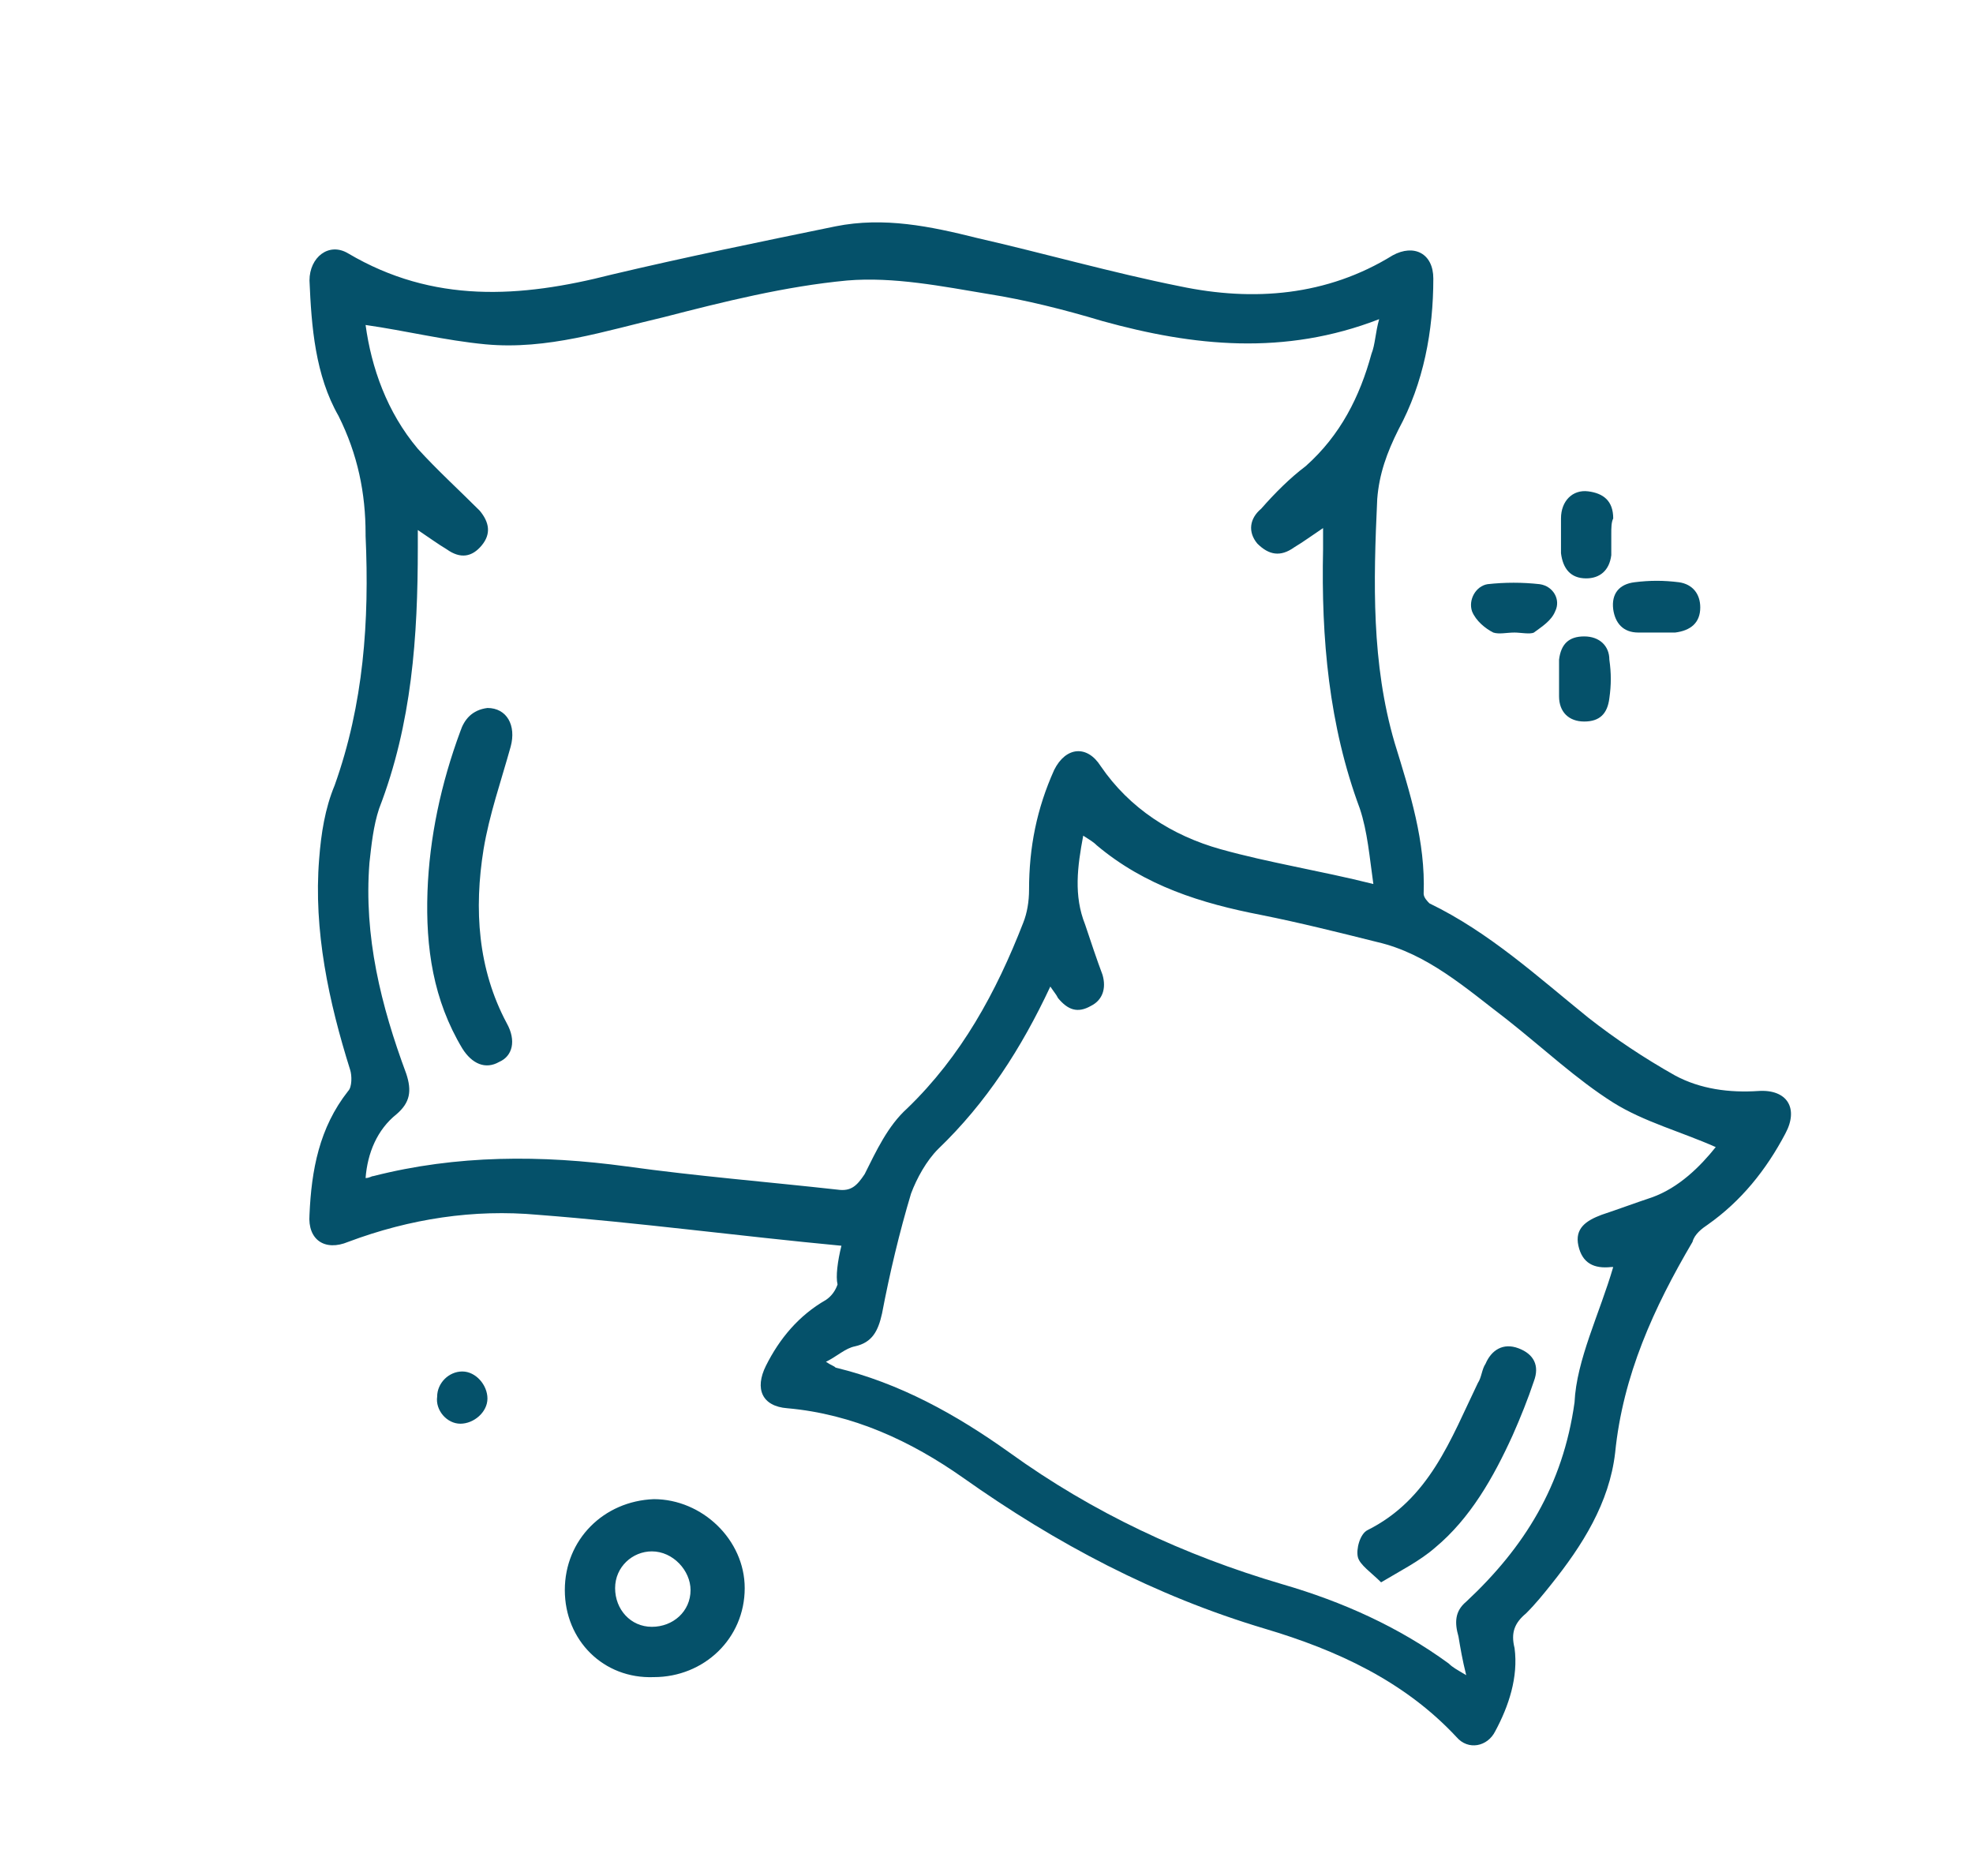 <?xml version="1.0" encoding="utf-8"?>
<!-- Generator: Adobe Illustrator 26.0.0, SVG Export Plug-In . SVG Version: 6.00 Build 0)  -->
<svg version="1.1" id="Vrstva_1" xmlns="http://www.w3.org/2000/svg" xmlns:xlink="http://www.w3.org/1999/xlink" x="0px" y="0px"
	 viewBox="0 0 102 97" style="enable-background:new 0 0 102 97;" xml:space="preserve">
<style type="text/css">
	.st0{fill:#05516A;}
</style>
<g>
	<path class="st0" d="M43.5,64.4c-5.3-0.5-10.5-1.2-15.7-1.6c-3.3-0.3-6.6,0.2-9.8,1.4c-1.2,0.5-2.1-0.1-2-1.4
		c0.1-2.3,0.5-4.5,2-6.4c0.2-0.2,0.2-0.8,0.1-1.1c-1.1-3.5-1.9-7.2-1.6-10.9c0.1-1.3,0.3-2.6,0.8-3.8c1.5-4.2,1.8-8.5,1.6-12.9
		c0,0,0-0.1,0-0.1c0-2.1-0.4-4.1-1.4-6.1c-1.2-2.1-1.4-4.6-1.5-7c0-1.2,1-2,2-1.4c4.4,2.6,8.9,2.3,13.6,1.1
		c3.8-0.9,7.7-1.7,11.6-2.5c2.5-0.5,4.9,0,7.3,0.6c3.5,0.8,7,1.8,10.5,2.5c3.8,0.8,7.6,0.5,11-1.6c1.1-0.6,2.1-0.1,2.1,1.2
		c0,2.7-0.5,5.4-1.8,7.8c-0.6,1.2-1,2.3-1.1,3.6c-0.2,4.3-0.3,8.5,0.9,12.6c0.8,2.6,1.6,5.1,1.5,7.8c0,0.2,0.2,0.4,0.3,0.5
		c3.1,1.5,5.6,3.8,8.2,5.9c1.4,1.1,2.9,2.1,4.5,3c1.3,0.7,2.8,0.9,4.3,0.8c1.5-0.1,2.1,0.9,1.4,2.2c-1,1.9-2.3,3.5-4,4.7
		c-0.3,0.2-0.7,0.5-0.8,0.9c-2,3.4-3.6,6.9-4,10.9c-0.3,2.6-1.7,4.8-3.3,6.8c-0.4,0.5-0.8,1-1.3,1.5c-0.6,0.5-0.8,1-0.6,1.8
		c0.2,1.5-0.3,3-1,4.3c-0.4,0.8-1.4,1-2,0.3c-2.7-2.9-6.2-4.5-9.9-5.6c-5.7-1.7-10.8-4.4-15.6-7.8c-2.7-1.9-5.7-3.3-9.1-3.6
		c-1.3-0.1-1.7-1-1.1-2.2c0.7-1.4,1.7-2.6,3.1-3.4c0.3-0.2,0.5-0.5,0.6-0.8C43.2,66,43.3,65.2,43.5,64.4z M18.9,16.8
		c0.3,2.2,1.1,4.5,2.7,6.4c1,1.1,2.1,2.1,3.2,3.2c0.5,0.6,0.6,1.2,0.1,1.8c-0.5,0.6-1.1,0.7-1.8,0.2c-0.5-0.3-0.9-0.6-1.5-1
		c0,0.4,0,0.6,0,0.9c0,4.6-0.3,9.1-2,13.5c-0.3,0.9-0.4,1.9-0.5,2.8c-0.3,3.8,0.6,7.4,1.9,10.9c0.3,0.9,0.2,1.5-0.5,2.1
		c-1,0.8-1.5,2-1.6,3.3c0.2,0,0.3-0.1,0.4-0.1c4.3-1.1,8.7-1.1,13.1-0.5c3.6,0.5,7.3,0.8,10.9,1.2c0.7,0.1,1-0.2,1.4-0.8
		c0.6-1.2,1.2-2.5,2.2-3.4c2.8-2.7,4.6-6,6-9.6c0.2-0.5,0.3-1.1,0.3-1.7c0-2.2,0.4-4.2,1.3-6.2c0.6-1.2,1.7-1.3,2.4-0.2
		c1.5,2.2,3.7,3.6,6.2,4.3c2.5,0.7,5.1,1.1,7.9,1.8c-0.2-1.4-0.3-2.7-0.7-3.9c-1.6-4.3-2-8.8-1.9-13.4c0-0.3,0-0.7,0-1.1
		c-0.6,0.4-1,0.7-1.5,1c-0.7,0.5-1.3,0.4-1.9-0.2c-0.5-0.6-0.4-1.3,0.2-1.8c0.7-0.8,1.5-1.6,2.3-2.2c1.8-1.6,2.8-3.6,3.4-5.8
		c0.2-0.5,0.2-1.1,0.4-1.8c-4.9,1.9-9.6,1.4-14.3,0.1C55,16,53,15.5,51.1,15.2c-2.4-0.4-4.9-0.9-7.3-0.7c-3.2,0.3-6.4,1.1-9.5,1.9
		c-3,0.7-6,1.7-9.2,1.4C23,17.6,21,17.1,18.9,16.8z M83.4,65.5c0.1,0,0,0-0.1,0c-0.9,0.1-1.5-0.2-1.7-1.1c-0.2-0.9,0.4-1.3,1.2-1.6
		c0.9-0.3,1.7-0.6,2.6-0.9c1.4-0.5,2.5-1.6,3.3-2.6c-1.8-0.8-3.7-1.3-5.3-2.3c-1.9-1.2-3.6-2.8-5.5-4.3c-2.1-1.6-4.1-3.4-6.7-4
		c-2-0.5-4-1-6-1.4c-3.1-0.6-6-1.5-8.5-3.6c-0.2-0.2-0.4-0.3-0.7-0.5c-0.3,1.6-0.5,3.1,0.1,4.6c0.3,0.9,0.6,1.8,0.9,2.6
		c0.2,0.7,0,1.3-0.6,1.6c-0.7,0.4-1.2,0.2-1.7-0.4c-0.1-0.2-0.2-0.3-0.4-0.6c-1.5,3.2-3.3,6-5.8,8.4c-0.6,0.6-1.1,1.5-1.4,2.3
		c-0.6,2-1.1,4.1-1.5,6.2c-0.2,0.9-0.5,1.5-1.4,1.7c-0.5,0.1-0.9,0.5-1.5,0.8c0.3,0.2,0.4,0.2,0.5,0.3c3.3,0.8,6.2,2.4,9,4.4
		c4.3,3.1,9,5.3,14.1,6.8c3.1,0.9,6,2.2,8.6,4.1c0.2,0.2,0.4,0.3,0.9,0.6c-0.2-0.8-0.3-1.4-0.4-2c-0.2-0.7-0.2-1.3,0.4-1.8
		c3-2.8,5-6,5.6-10.3C81.5,70.3,82.7,67.9,83.4,65.5z"/>
	<path class="st0" d="M29.2,82.2c0-2.6,2-4.6,4.6-4.7c2.5,0,4.7,2.1,4.7,4.6c0,2.6-2.1,4.6-4.7,4.6C31.2,86.8,29.2,84.8,29.2,82.2z
		 M33.7,84.1c1.1,0,2-0.8,2-1.9c0-1-0.9-2-2-2c-1,0-1.9,0.8-1.9,1.9C31.8,83.2,32.6,84.1,33.7,84.1z"/>
	<path class="st0" d="M83.3,27.6c0,0.4,0,0.7,0,1.1c-0.1,0.8-0.6,1.2-1.3,1.2c-0.8,0-1.2-0.5-1.3-1.3c0-0.6,0-1.2,0-1.8
		c0-0.9,0.6-1.5,1.4-1.4c0.8,0.1,1.3,0.5,1.3,1.4C83.3,27,83.3,27.3,83.3,27.6C83.3,27.6,83.3,27.6,83.3,27.6z"/>
	<path class="st0" d="M80.6,35.1c0-0.3,0-0.6,0-1c0.1-0.8,0.5-1.2,1.3-1.2c0.8,0,1.3,0.5,1.3,1.2c0.1,0.7,0.1,1.3,0,2
		c-0.1,0.8-0.5,1.2-1.3,1.2c-0.8,0-1.3-0.5-1.3-1.3C80.6,35.7,80.6,35.4,80.6,35.1z"/>
	<path class="st0" d="M78.3,32.7c-0.4,0-0.8,0.1-1.1,0c-0.4-0.2-0.9-0.6-1.1-1.1c-0.2-0.6,0.2-1.3,0.8-1.4c0.9-0.1,1.8-0.1,2.7,0
		c0.7,0.1,1.1,0.8,0.8,1.4c-0.2,0.5-0.7,0.8-1.1,1.1C79.1,32.8,78.6,32.7,78.3,32.7z"/>
	<path class="st0" d="M85.7,32.7c-0.3,0-0.6,0-1,0c-0.8,0-1.2-0.5-1.3-1.2c-0.1-0.8,0.3-1.3,1.1-1.4c0.8-0.1,1.5-0.1,2.3,0
		c0.7,0.1,1.1,0.6,1.1,1.3c0,0.8-0.5,1.2-1.3,1.3C86.3,32.7,86,32.7,85.7,32.7z"/>
	<path class="st0" d="M25.2,72.3c0,0.7-0.7,1.3-1.4,1.3c-0.7,0-1.3-0.7-1.2-1.4c0-0.7,0.6-1.3,1.3-1.3
		C24.6,70.9,25.2,71.6,25.2,72.3z"/>
	<path class="st0" d="M25.2,36.6c1,0,1.5,0.9,1.2,2c-0.5,1.8-1.1,3.5-1.4,5.3c-0.5,3.1-0.3,6.2,1.2,9c0.5,0.9,0.3,1.7-0.4,2
		c-0.7,0.4-1.4,0.1-1.9-0.7c-1.5-2.5-1.9-5.2-1.8-8.1c0.1-2.8,0.7-5.6,1.7-8.3C24,37.2,24.4,36.7,25.2,36.6z"/>
	<path class="st0" d="M71.4,81.8c-0.5-0.5-1.1-0.9-1.2-1.3c-0.1-0.4,0.1-1.2,0.5-1.4c3.2-1.6,4.3-4.7,5.7-7.6c0.2-0.3,0.2-0.7,0.4-1
		c0.3-0.7,0.9-1.1,1.7-0.8c0.8,0.3,1.1,0.9,0.8,1.7c-0.3,0.9-0.7,1.9-1.1,2.8c-1,2.2-2.2,4.3-4,5.8C73.4,80.7,72.4,81.2,71.4,81.8z"
		/>
</g>
</svg>
